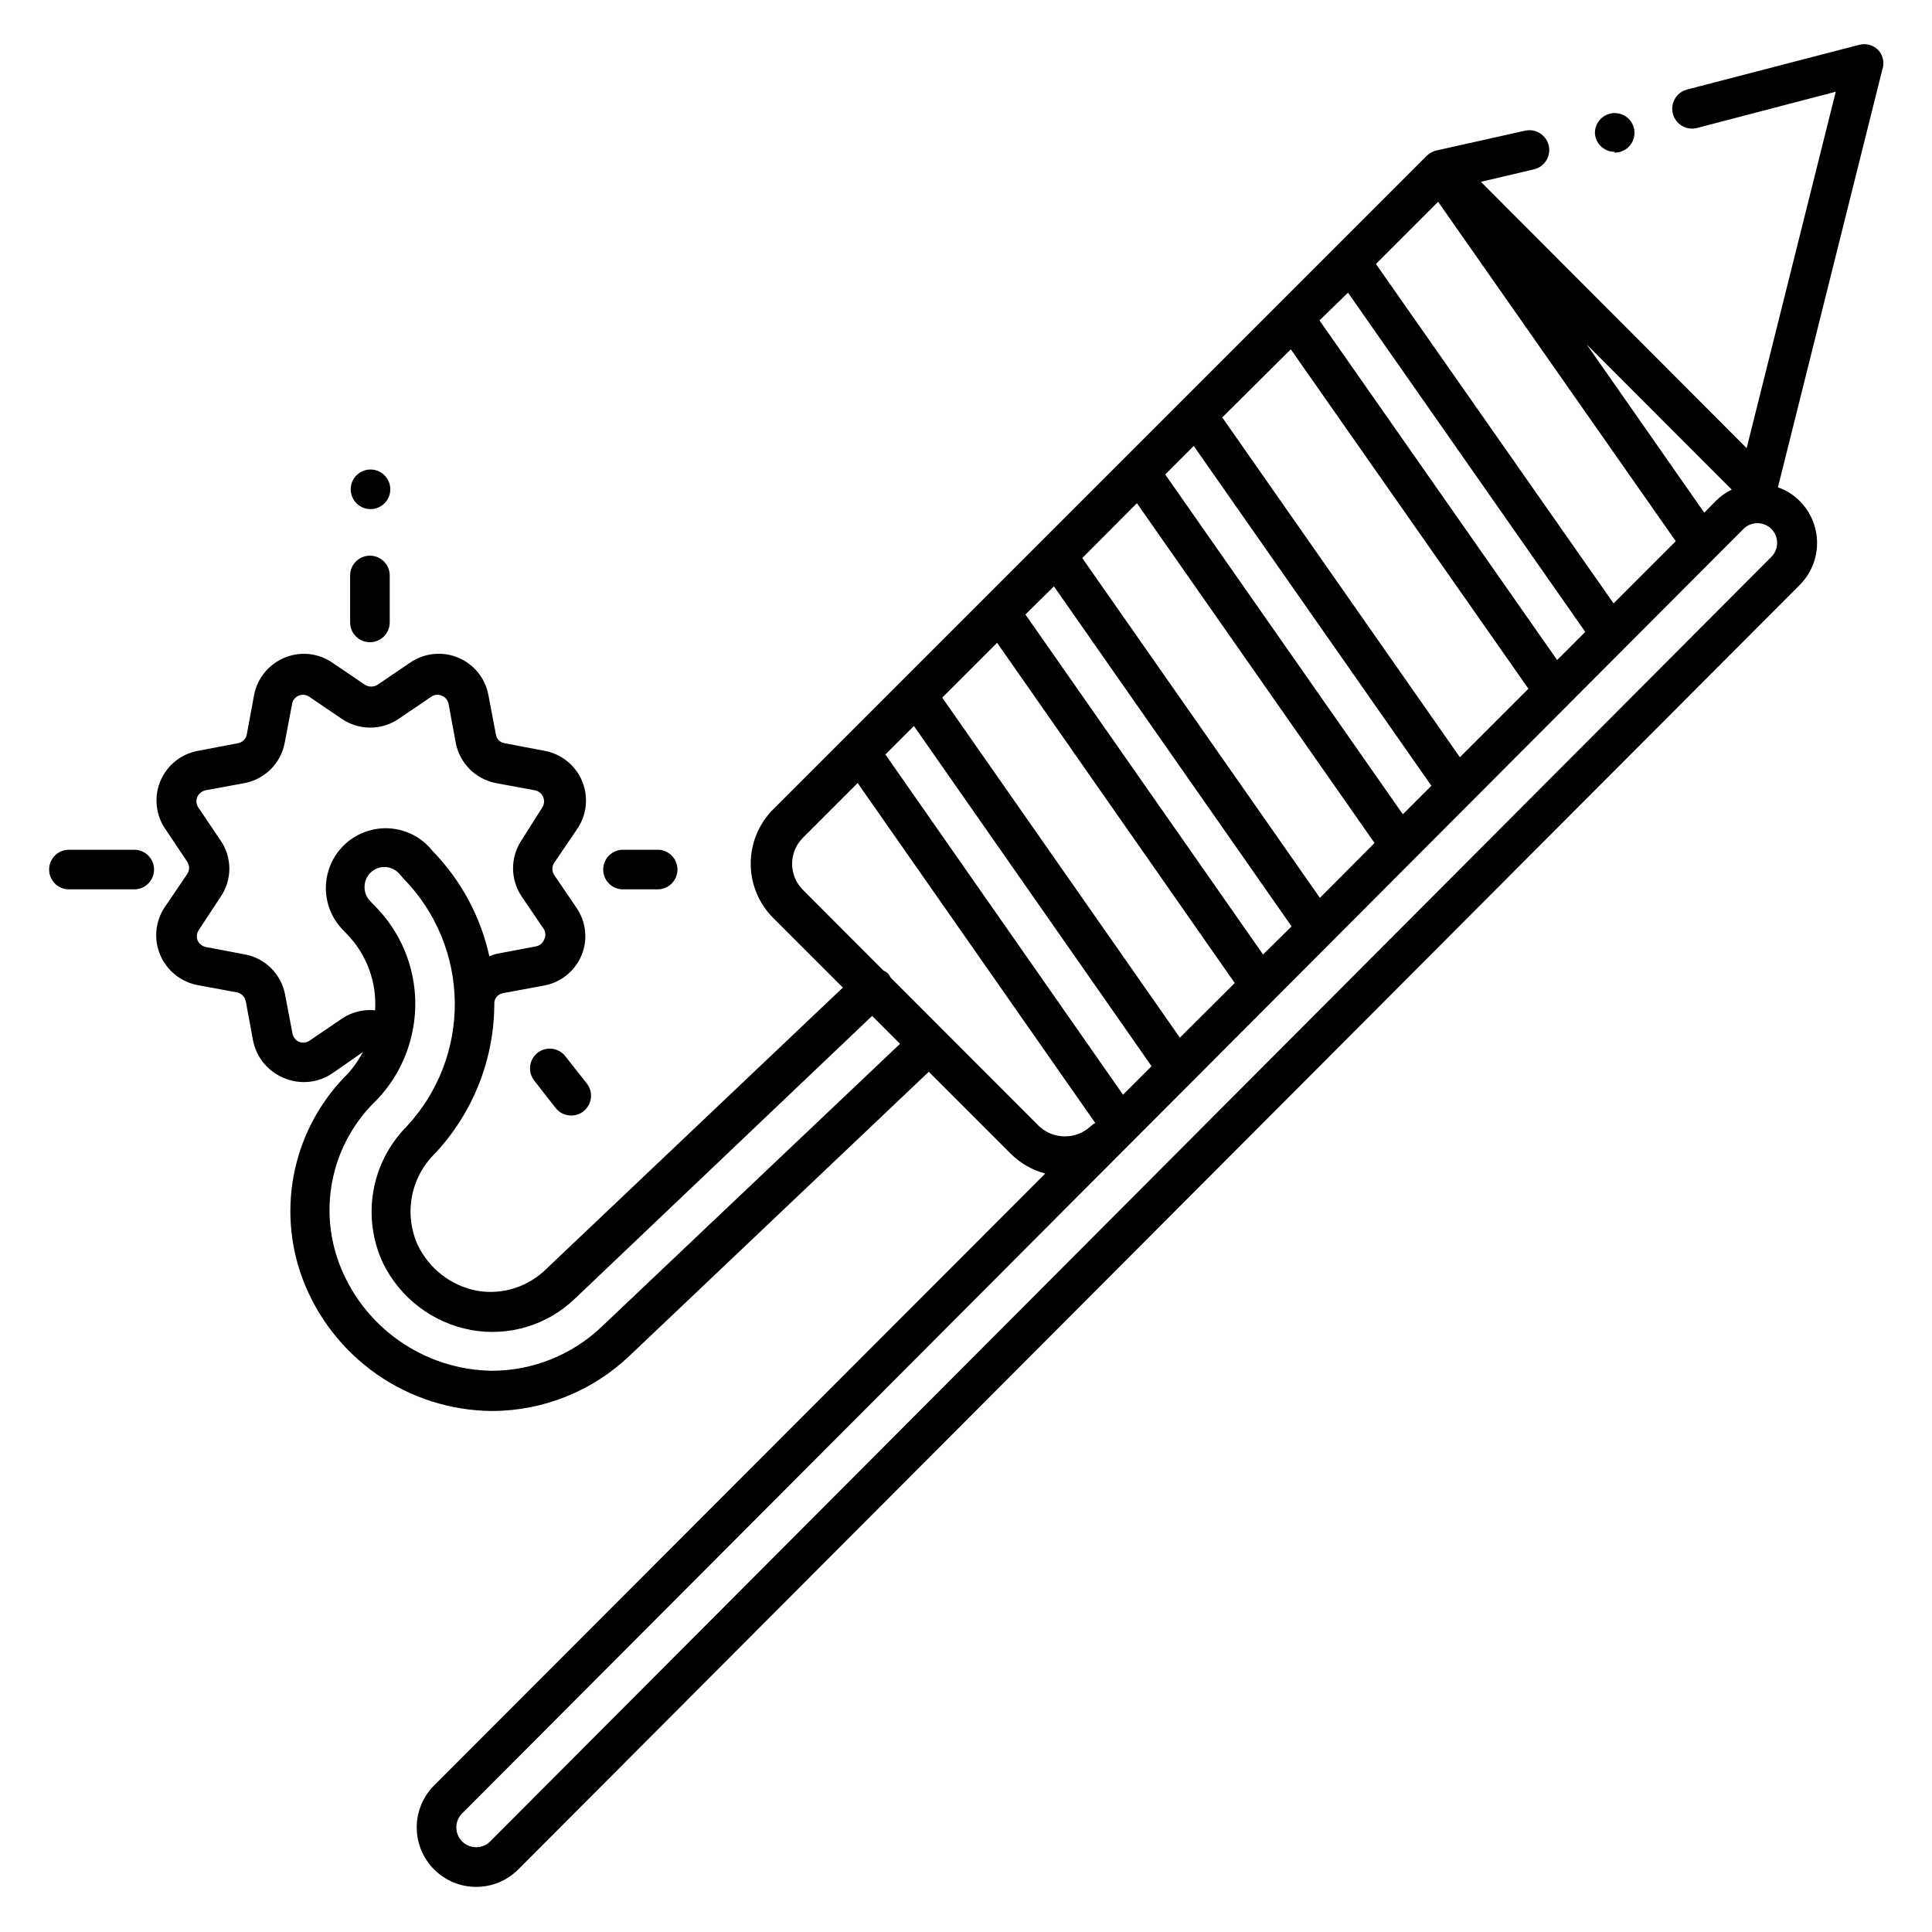 <?xml version="1.0" encoding="UTF-8"?>
<!-- Uploaded to: SVG Repo, www.svgrepo.com, Generator: SVG Repo Mixer Tools -->
<svg fill="#000000" width="800px" height="800px" version="1.1" viewBox="144 144 512 512" xmlns="http://www.w3.org/2000/svg">
 <path d="m293.83 423.93 5.668 7.191c0.867 1.094 1.262 2.496 1.094 3.883-0.168 1.391-0.883 2.656-1.988 3.516-0.93 0.723-2.074 1.109-3.254 1.102-1.621-0.004-3.152-0.758-4.144-2.047l-5.617-7.191c-0.867-1.094-1.262-2.496-1.094-3.883 0.168-1.391 0.883-2.656 1.988-3.516 2.289-1.762 5.574-1.34 7.348 0.945zm15.273-44.242h9.184-0.004c2.898 0 5.25-2.348 5.25-5.246 0-2.898-2.352-5.25-5.25-5.25h-9.184c-2.898 0-5.246 2.352-5.246 5.25 0 2.898 2.348 5.246 5.246 5.246zm-129.52-10.496h-17.32c-2.898 0-5.246 2.352-5.246 5.25 0 2.898 2.348 5.246 5.246 5.246h17.32c2.898 0 5.246-2.348 5.246-5.246 0-2.898-2.348-5.25-5.246-5.25zm62.453-55v0.004c1.391 0 2.727-0.555 3.711-1.539 0.98-0.984 1.535-2.32 1.535-3.711v-12.438c0-2.898-2.352-5.25-5.246-5.25-2.898 0-5.25 2.352-5.25 5.25v12.438c0 1.402 0.559 2.742 1.555 3.731 0.996 0.984 2.344 1.531 3.746 1.52zm400.79-151.72-27.656 110.68c2.176 0.746 4.152 1.984 5.773 3.621 2.945 2.953 4.602 6.957 4.602 11.129s-1.656 8.172-4.602 11.125l-339.6 340.39c-2.953 2.965-6.965 4.629-11.152 4.629-4.184 0-8.195-1.664-11.152-4.629-2.945-2.953-4.602-6.953-4.602-11.125 0-4.176 1.656-8.176 4.602-11.129l161.96-162.16c-3.449-0.922-6.598-2.731-9.133-5.246l-21.727-21.727-79.352 75.309c-9.824 9.348-22.859 14.57-36.422 14.59-10.918-0.09-21.551-3.484-30.504-9.73-8.957-6.25-15.812-15.059-19.664-25.273-3.465-9.266-4.176-19.332-2.043-28.988 2.133-9.66 7.016-18.492 14.059-25.434 1.551-1.742 2.891-3.664 3.988-5.723l-8.133 5.668c-3.734 2.523-8.477 3.016-12.648 1.312-4.273-1.688-7.41-5.418-8.344-9.918l-1.941-10.496c-0.234-1.195-1.168-2.129-2.363-2.363l-10.496-1.941c-4.43-0.879-8.129-3.91-9.867-8.082-1.719-4.168-1.227-8.922 1.312-12.645l5.879-8.66c0.68-1 0.68-2.309 0-3.309l-5.613-8.395c-2.688-3.738-3.266-8.598-1.527-12.863 1.738-4.262 5.543-7.332 10.078-8.129l10.496-1.996c1.195-0.199 2.137-1.121 2.363-2.309l1.941-10.496c0.863-4.438 3.898-8.145 8.082-9.867 4.164-1.738 8.93-1.246 12.648 1.312l8.66 5.879c1.012 0.625 2.293 0.625 3.305 0l8.66-5.879c3.727-2.562 8.5-3.066 12.684-1.34 4.18 1.727 7.207 5.449 8.047 9.895l1.996 10.496h-0.004c0.191 1.188 1.121 2.121 2.309 2.309l10.496 1.996c4.535 0.797 8.344 3.867 10.082 8.129 1.738 4.266 1.16 9.125-1.527 12.863l-5.879 8.66c-0.676 0.996-0.676 2.309 0 3.305l5.879 8.66c2.559 3.719 3.055 8.48 1.312 12.648-1.812 4.273-5.699 7.309-10.285 8.027l-10.496 1.941c-1.195 0.211-2.125 1.16-2.309 2.363v0.316-0.004c0.004 14.797-5.625 29.039-15.746 39.832-3.144 3.082-5.269 7.055-6.086 11.383-0.816 4.324-0.285 8.797 1.52 12.812 3.016 6.332 8.859 10.852 15.746 12.176 6.625 1.137 13.398-0.973 18.211-5.668l78.719-74.68-18.473-18.473c-3.809-3.816-5.945-8.988-5.945-14.379 0-5.391 2.137-10.562 5.945-14.379l173.18-173.18v-0.004c0.707-0.68 1.574-1.168 2.519-1.414l23.512-5.246v-0.004c2.824-0.668 5.656 1.086 6.324 3.91s-1.086 5.656-3.91 6.324l-14.066 3.305 70.43 70.586 23.617-94.465-36.734 9.605h-0.004c-2.809 0.738-5.688-0.941-6.426-3.754-0.742-2.809 0.938-5.688 3.75-6.426l45.449-11.809c1.867-0.555 3.887-0.031 5.246 1.363 1.266 1.414 1.664 3.402 1.051 5.195zm-193.65 264.08-62.977-90.16-7.559 7.559 62.977 90.16zm22.043-22.043-62.977-90.16-14.539 14.535 62.977 90.109zm15.062-15.008-62.977-90.109-7.559 7.453 62.977 90.105zm21.988-22.094-62.977-90.055-14.484 14.535 62.977 90.055zm15.062-15.168-62.977-90.055-7.559 7.559 62.977 90.055zm25.715-25.715-62.977-89.949-18.16 18.051 62.977 90.055zm15.062-15.062-62.871-89.898-7.559 7.348 62.977 90.004zm23.984-24.035-62.977-89.949-16.48 16.48 62.977 89.949zm14.906-13.594-38.52-38.574 31.172 44.609 2.938-2.992h-0.004c1.273-1.301 2.766-2.367 4.41-3.148zm-359.6 137.92c0.48-7.484-2.227-14.824-7.453-20.203l-1.312-1.363v-0.004c-3.871-4.133-5.242-10.02-3.598-15.438 1.645-5.422 6.055-9.551 11.57-10.84 5.516-1.285 11.301 0.469 15.172 4.606l0.945 1.102c7.473 7.699 12.652 17.332 14.957 27.812 0.594-0.254 1.207-0.465 1.836-0.629l10.496-1.996v0.004c0.969-0.168 1.785-0.82 2.152-1.734 0.477-0.863 0.477-1.914 0-2.781l-5.879-8.66c-3.094-4.543-3.094-10.516 0-15.059l5.406-8.555c0.539-0.828 0.637-1.871 0.262-2.781-0.379-0.914-1.184-1.582-2.152-1.785l-10.496-1.941c-5.289-1.074-9.422-5.207-10.496-10.496l-1.941-10.496c-0.191-0.973-0.863-1.781-1.785-2.152-0.91-0.398-1.961-0.297-2.781 0.262l-8.66 5.879h0.004c-4.547 3.094-10.52 3.094-15.062 0l-8.66-5.879c-0.82-0.559-1.871-0.66-2.781-0.262-0.91 0.367-1.566 1.184-1.73 2.152l-1.996 10.496c-1.059 5.297-5.199 9.434-10.496 10.496l-10.496 1.941c-0.961 0.219-1.758 0.879-2.152 1.785-0.367 0.895-0.27 1.918 0.262 2.727l5.879 8.711c3.152 4.527 3.152 10.539 0 15.062l-5.719 8.711c-0.57 0.816-0.688 1.863-0.316 2.785 0.398 0.887 1.199 1.531 2.152 1.73l10.496 1.996v-0.004c5.305 1.047 9.449 5.195 10.496 10.496l1.996 10.496h-0.004c0.203 0.953 0.844 1.754 1.734 2.152 0.922 0.371 1.965 0.254 2.781-0.312l8.66-5.879c2.559-1.719 5.644-2.481 8.711-2.152zm139.12 8.871-7.398-7.398-78.719 74.891-0.004-0.004c-7.312 7.078-17.594 10.188-27.605 8.344-10.133-1.895-18.777-8.473-23.301-17.738-2.777-5.945-3.664-12.594-2.547-19.059 1.113-6.465 4.184-12.434 8.793-17.102 8.344-8.938 12.922-20.746 12.785-32.973-0.137-12.227-4.981-23.93-13.52-32.68l-1.156-1.312c-0.938-1.09-2.285-1.75-3.723-1.82-1.441-0.066-2.844 0.457-3.887 1.453-1.031 0.988-1.621 2.352-1.625 3.781-0.039 1.43 0.512 2.812 1.52 3.828l1.312 1.363v0.004c4.539 4.59 7.789 10.297 9.418 16.543 1.633 6.246 1.586 12.812-0.129 19.039-1.613 5.91-4.68 11.32-8.922 15.742-5.699 5.438-9.684 12.426-11.457 20.102-1.77 7.676-1.254 15.703 1.488 23.09 3.09 8.277 8.605 15.426 15.824 20.52s15.805 7.891 24.637 8.031c10.871-0.004 21.32-4.195 29.18-11.703zm36.734 21.727c3.883 3.738 10.027 3.738 13.906 0 0.336-0.293 0.707-0.539 1.105-0.734l-62.977-90.109-14.484 14.484c-1.848 1.832-2.887 4.324-2.887 6.926 0 2.602 1.039 5.094 2.887 6.93l21.309 21.359h-0.004c0.5 0.195 0.945 0.5 1.312 0.891 0.23 0.32 0.438 0.652 0.629 0.996zm194.18-158.18c-0.977-0.969-2.297-1.516-3.672-1.523-1.395-0.008-2.734 0.539-3.727 1.523l-339.55 340.39c-0.992 0.984-1.551 2.324-1.551 3.727 0 1.398 0.559 2.738 1.551 3.723 2.047 2.035 5.352 2.035 7.402 0l339.55-340.44h-0.004c2.035-2.047 2.035-5.352 0-7.398zm-371.25-5.246 0.004-0.004c2.898 0 5.246-2.348 5.246-5.246 0-2.898-2.348-5.25-5.246-5.25-2.898 0-5.25 2.352-5.25 5.25 0 2.898 2.352 5.246 5.25 5.246zm329.73-94.465v-0.004c2.125 0 4.039-1.277 4.852-3.238 0.812-1.961 0.363-4.219-1.141-5.719-1.5-1.5-3.758-1.949-5.719-1.137-1.961 0.812-3.238 2.727-3.238 4.848 0.113 2.816 2.43 5.039 5.246 5.039z"/>
</svg>